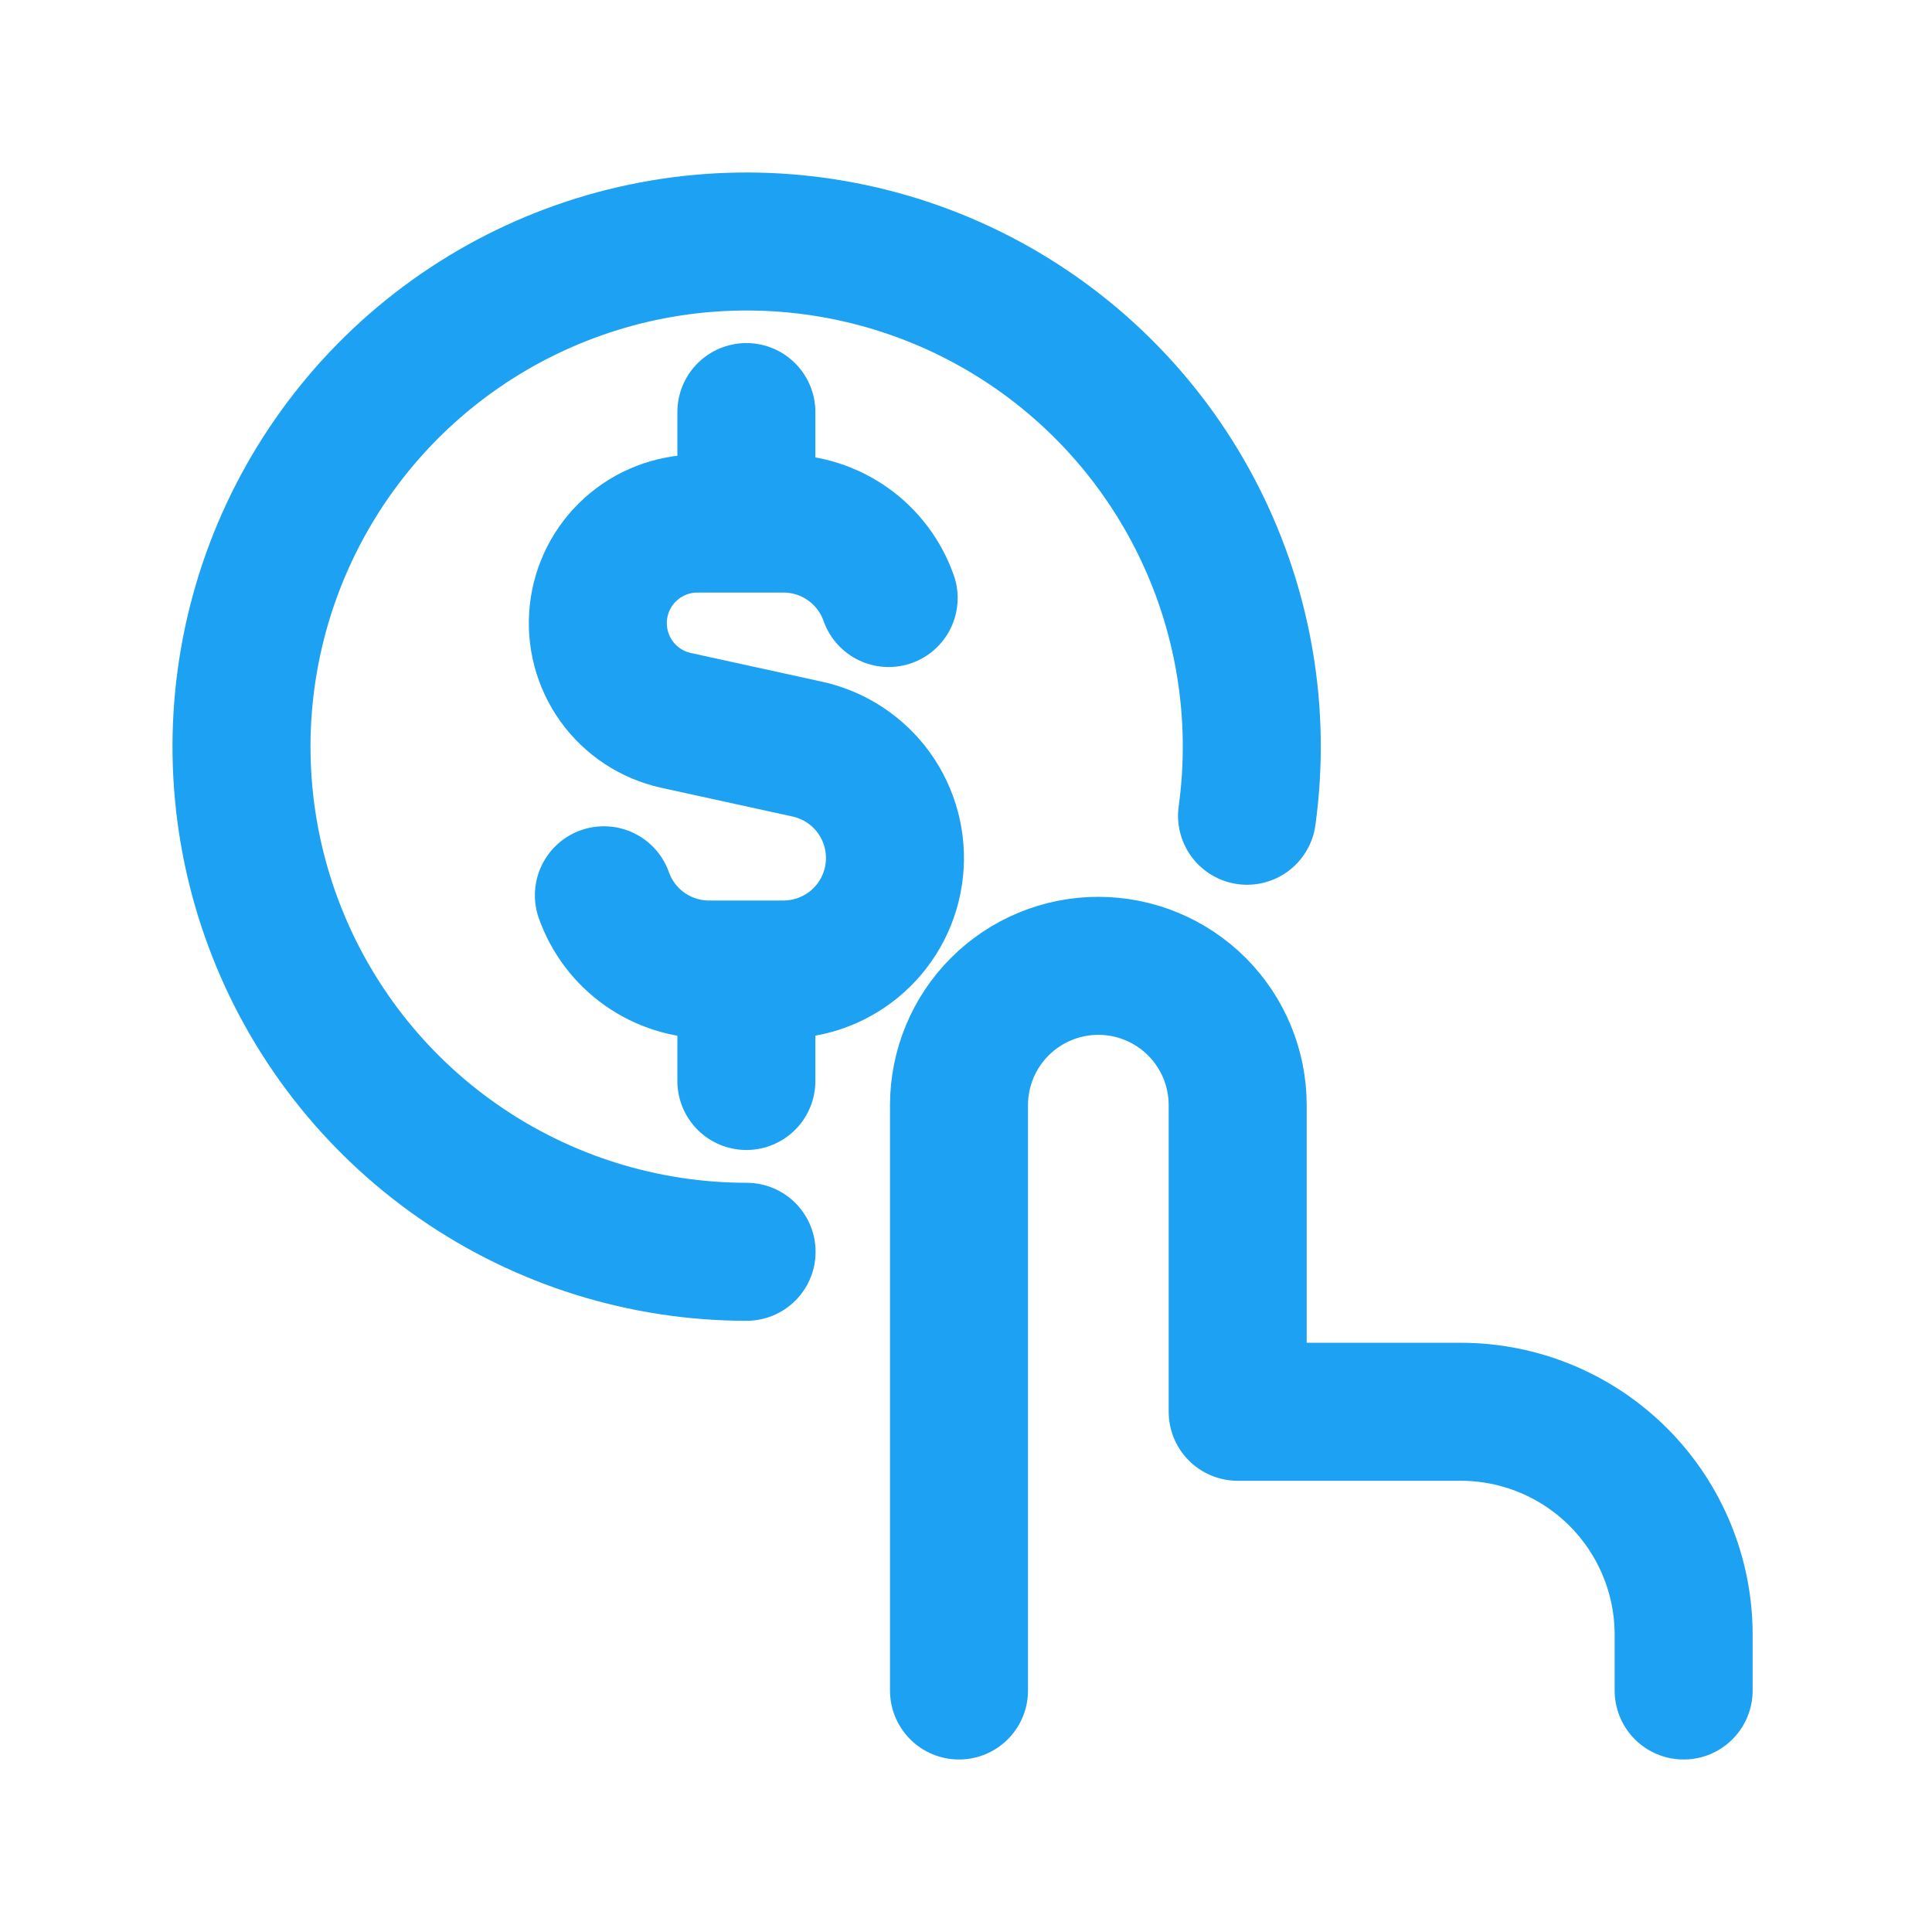 <svg xmlns="http://www.w3.org/2000/svg" width="56" height="56" viewBox="0 0 56 56" fill="none"><path d="M25.758 17.334C25.535 16.703 25.123 16.157 24.577 15.77C24.031 15.384 23.379 15.176 22.71 15.176H20.206C19.495 15.178 18.811 15.442 18.283 15.917C17.755 16.393 17.421 17.046 17.345 17.753C17.269 18.459 17.456 19.169 17.87 19.746C18.285 20.323 18.898 20.726 19.592 20.88L23.398 21.713C24.177 21.883 24.866 22.335 25.332 22.982C25.798 23.629 26.008 24.425 25.922 25.218C25.836 26.011 25.461 26.744 24.867 27.276C24.274 27.808 23.504 28.102 22.707 28.102H20.552C19.883 28.102 19.232 27.895 18.686 27.51C18.14 27.125 17.727 26.579 17.504 25.95M21.634 15.176V11.944M21.634 31.333V28.102M27.797 49V32.035C27.797 30.963 28.222 29.936 28.98 29.178C29.737 28.421 30.765 27.995 31.836 27.995C32.907 27.995 33.935 28.421 34.692 29.178C35.45 29.936 35.875 30.963 35.875 32.035V40.921H42.338C44.053 40.921 45.696 41.602 46.908 42.814C48.12 44.026 48.801 45.67 48.801 47.384V49" stroke="#1DA1F2" stroke-width="4" stroke-linecap="round" stroke-linejoin="round"></path><path d="M21.64 36.284C18.659 36.283 15.748 35.373 13.298 33.674C10.848 31.975 8.975 29.569 7.93 26.776C6.884 23.984 6.716 20.939 7.448 18.049C8.179 15.159 9.776 12.561 12.024 10.602C14.272 8.644 17.064 7.418 20.027 7.089C22.991 6.761 25.983 7.344 28.606 8.762C31.229 10.18 33.356 12.365 34.703 15.025C36.051 17.684 36.554 20.692 36.146 23.645" stroke="#1DA1F2" stroke-width="4" stroke-linecap="round"></path></svg>